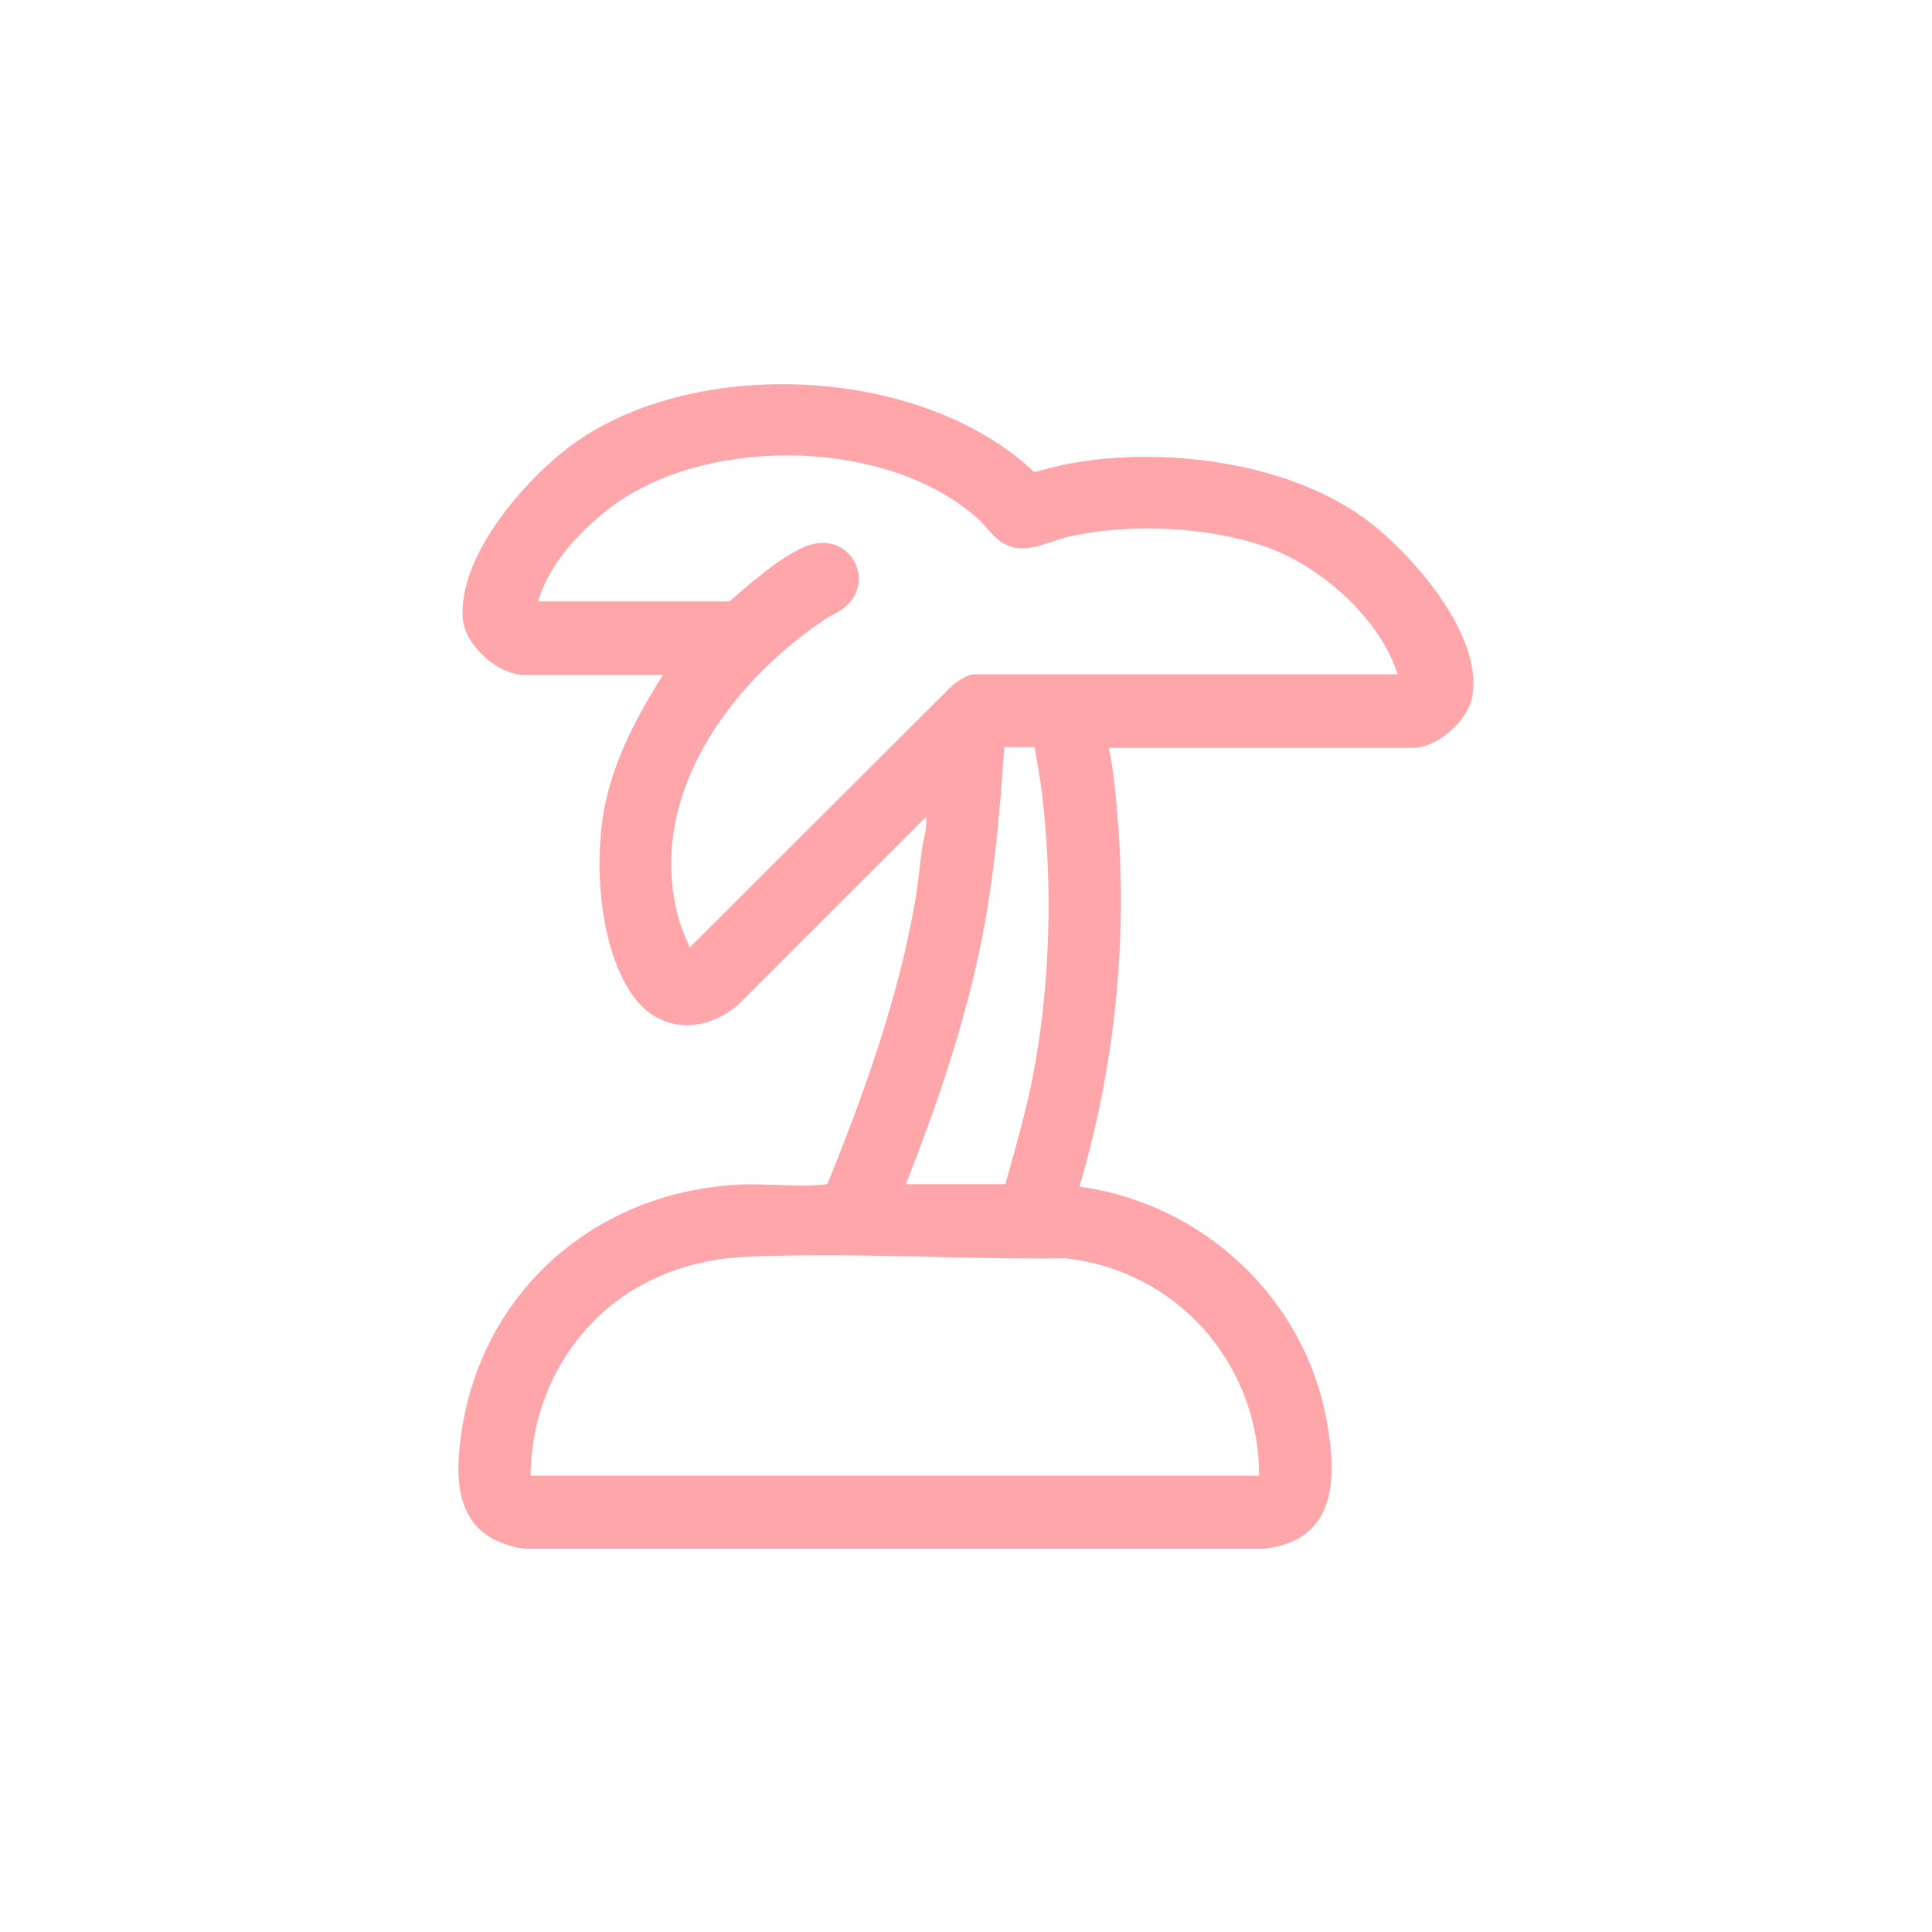 <?xml version="1.0" encoding="UTF-8"?>
<svg id="_レイヤー_1" data-name="レイヤー 1" xmlns="http://www.w3.org/2000/svg" viewBox="0 0 100 100">
  <defs>
    <style>
      .cls-1 {
        fill: #ffa6ab;
      }
    </style>
  </defs>
  <path class="cls-1" d="M57.38,38.67c.14.65.24,1.32.31,1.98.78,6.97.17,14.06-1.82,20.77,6.38.87,11.65,5.75,12.8,12.12.54,2.99.52,6.18-3.22,6.62H27.13c-2.82-.42-3.58-2.32-3.37-4.93.63-7.91,6.73-13.57,14.61-13.92,1.34-.06,3,.16,4.28,0,.07,0,.14,0,.19-.06,1.91-4.72,3.68-9.65,4.54-14.69.15-.87.22-1.74.34-2.61.08-.55.29-1.1.21-1.67l-9.74,9.74c-1.74,1.47-4.05,1.45-5.43-.48-1.73-2.43-2.02-6.78-1.49-9.64.47-2.52,1.69-4.84,3.05-6.97h-7.19c-1.37,0-3.07-1.53-3.18-2.92-.25-3.38,3.56-7.64,6.21-9.37,6.45-4.21,17.68-3.58,23.37,1.79.57-.13,1.13-.3,1.7-.41,4.81-.93,11.21-.16,15.27,2.72,2.45,1.74,6.31,6.1,5.7,9.33-.24,1.25-1.8,2.64-3.08,2.64h-15.74ZM72.34,34.9c-.87-2.78-3.78-5.41-6.46-6.46-3.03-1.19-7.4-1.39-10.56-.66-1.31.3-2.48,1.13-3.71.11-.33-.27-.61-.69-.95-1-4.7-4.29-14.34-4.39-19.26-.47-1.51,1.21-3,2.82-3.55,4.71h9.9c1.13-.96,2.45-2.16,3.81-2.79,2.28-1.06,3.88,1.62,2.19,3.07-.34.29-.77.45-1.13.7-4.9,3.31-9.2,9.18-7.5,15.41.14.53.37,1.02.58,1.52l13.54-13.51c.28-.24.81-.63,1.2-.63h21.9ZM53.55,38.67h-1.57c-.24,3.73-.59,7.47-1.41,11.12-.88,3.92-2.21,7.77-3.68,11.5h5.15c.52-1.87,1.06-3.73,1.43-5.64.9-4.7,1.03-9.87.46-14.62-.1-.79-.25-1.57-.38-2.36ZM65.17,76.37c0-5.79-4.26-10.62-10.03-11.24-5.48.07-11.19-.33-16.65-.07-2.58.12-5.14,1.02-7.1,2.71-2.53,2.18-3.88,5.26-3.93,8.61h37.7Z"/>
</svg>